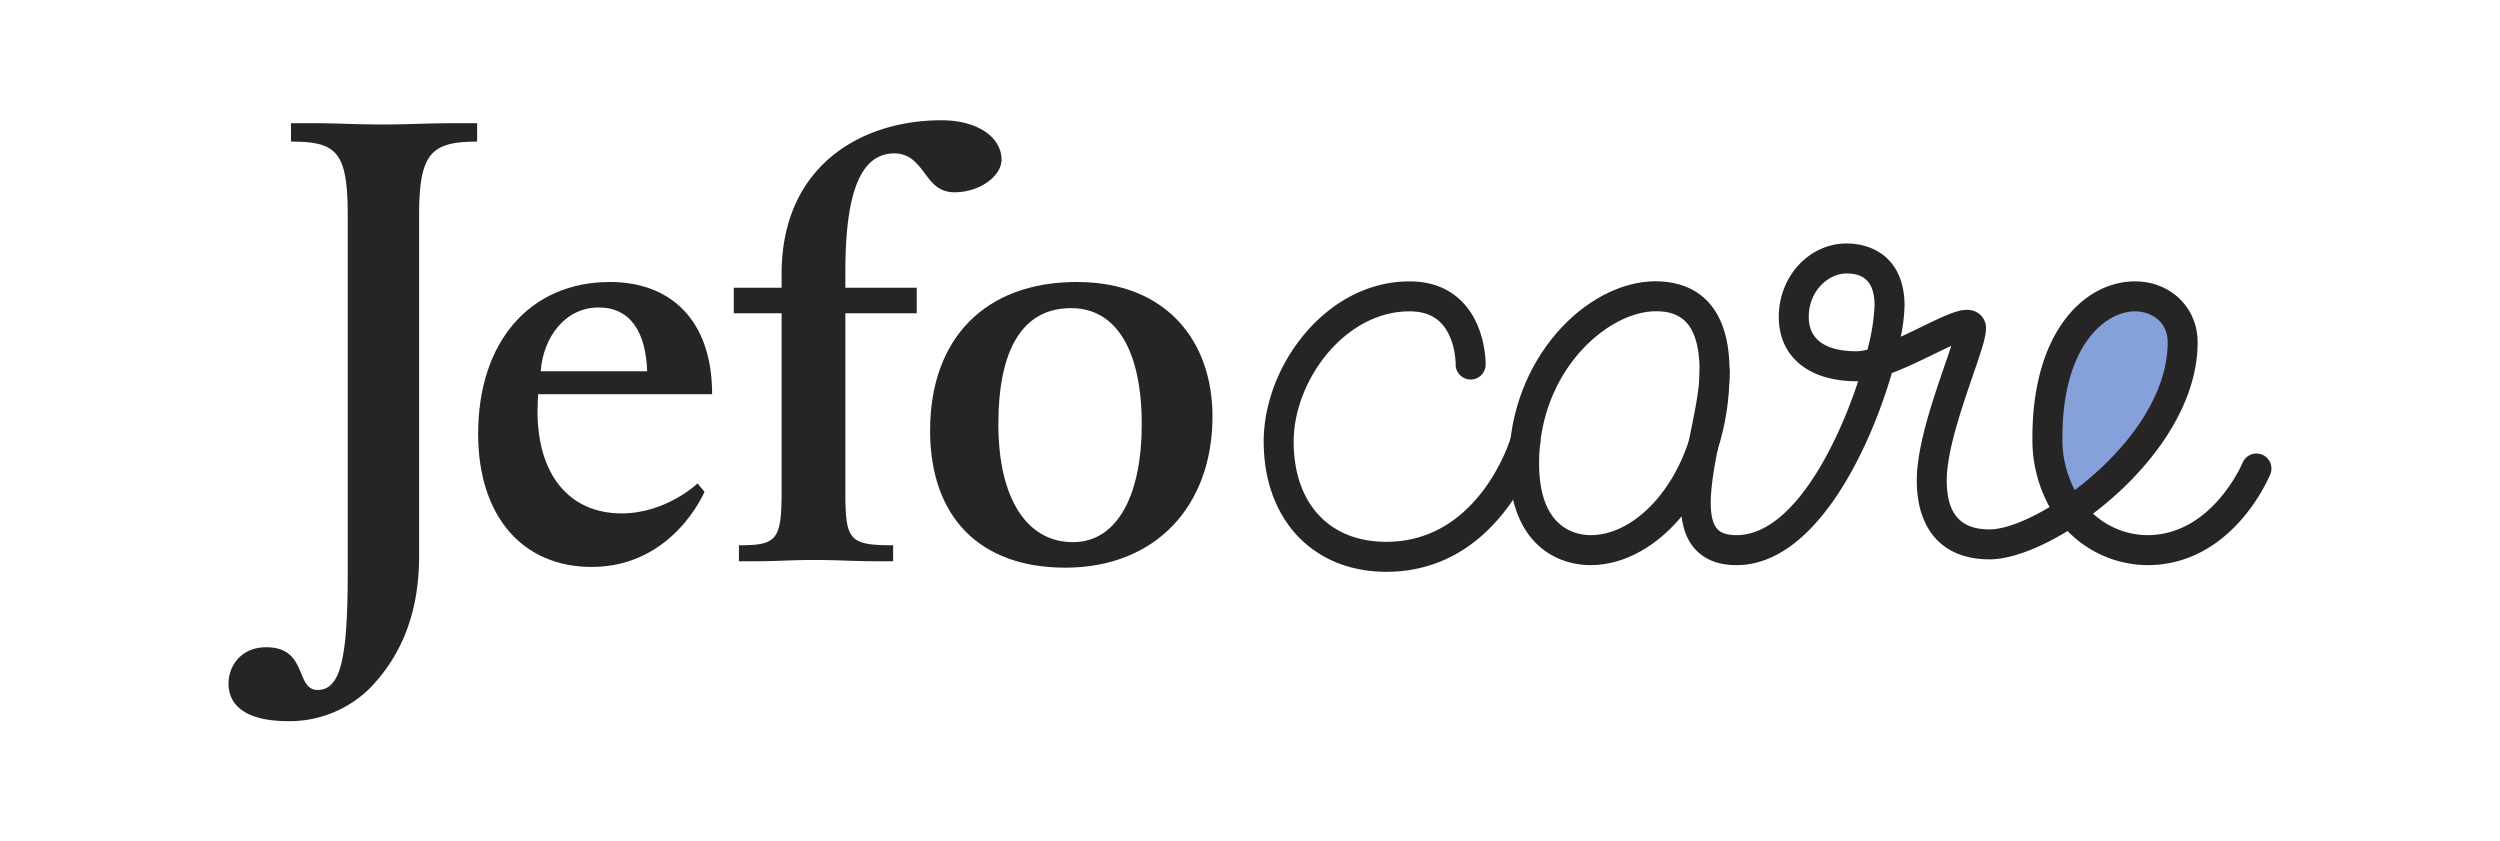 <svg id="Layer_1" data-name="Layer 1" xmlns="http://www.w3.org/2000/svg" viewBox="0 0 780 262.53"><defs><style>.cls-1{fill:#86a1d9;}.cls-2{fill:#272425;}.cls-3{fill:none;}</style></defs><title>JEF_Programs_Dairy_centres</title><path class="cls-1" d="M646.033,156.915s-22.153-65.507,21.68-61.344C705.87,99.181,646.033,156.915,646.033,156.915Z"/><path class="cls-2" d="M432.526,178.399c-22.882,0-38.255-16.339-38.255-40.658,0-23.58,19.458-49.952,45.502-49.952,6.749,0,12.277,2.146,16.428,6.375,7.458,7.6,7.33,19.174,7.319,19.662a4.676,4.676,0,0,1-4.671,4.59c-.031,0-.061,0-.089-.003a4.677,4.677,0,0,1-4.59-4.743h0c.003-.081.034-8.231-4.676-12.991-2.358-2.38-5.536-3.538-9.721-3.538-20.36,0-36.149,21.824-36.149,40.599,0,19.31,11.074,31.305,28.903,31.305,29.216,0,38.811-32.343,38.906-32.67a4.675,4.675,0,1,1,8.99,2.572C480.31,139.342,468.712,178.399,432.526,178.399Z"/><path class="cls-2" d="M496.359,176.32c-12.338,0-25.521-8.348-25.521-31.774,0-32.502,24.146-56.79,45.736-56.79,8.61,0,23.058,3.658,23.058,28.155C539.631,152.046,517.257,176.32,496.359,176.32Zm20.215-79.212c-14.835,0-36.383,18.479-36.383,47.438,0,20.237,11.308,22.422,16.169,22.422,16.043,0,33.92-20.968,33.92-51.057C530.279,99.245,522.955,97.108,516.573,97.108Z"/><path class="cls-2" d="M669.967,176.32a35.061,35.061,0,0,1-24.882-10.644c-9.101,5.575-17.946,8.845-24.358,8.845-14.419,0-22.692-8.995-22.692-24.679,0-10.566,5.014-25.131,8.675-35.767.684-1.986,1.442-4.185,2.082-6.155-1.786.815-3.744,1.766-5.427,2.581-4.244,2.059-8.783,4.261-13.108,5.901-7.291,25.041-24.333,59.918-48.465,59.918-5.876,0-10.377-1.864-13.382-5.536-6.588-8.055-3.686-22.391-.879-36.255,1.415-6.987,2.748-13.582,2.748-18.619a4.676,4.676,0,0,1,9.352,0c0,5.974-1.426,13.016-2.935,20.474-2.151,10.628-4.83,23.856-1.046,28.479.424.522,1.719,2.104,6.141,2.104,16.933,0,30.859-26.501,37.965-48.029-.176.006-.349.008-.522.008-14.961,0-24.255-7.695-24.255-20.078,0-12.628,9.489-22.901,21.149-22.901,8.744,0,18.088,5.103,18.088,19.422a54.047,54.047,0,0,1-1.169,9.668c2.174-.999,4.308-2.034,6.236-2.969,9.35-4.54,14.043-6.816,17.74-4.503a5.574,5.574,0,0,1,2.611,4.844c0,2.704-1.328,6.677-4.085,14.69-3.446,10.011-8.164,23.722-8.164,32.723,0,10.457,4.238,15.326,13.34,15.326,4.553,0,11.398-2.567,18.744-6.973a43.382,43.382,0,0,1-5.357-21.668c0-33.484,16.582-48.738,31.986-48.738,11.152,0,19.564,8.186,19.564,19.043,0,20.7-15.655,40.619-32.636,53.423a25.338,25.338,0,0,0,16.939,6.713c20.181,0,29.637-22.363,29.729-22.589a4.676,4.676,0,0,1,8.658,3.535C707.882,149.072,696.49,176.32,669.967,176.32ZM666.1,97.142c-9.099,0-22.634,10.488-22.634,39.386a34.172,34.172,0,0,0,3.85,16.378c14.749-11.063,28.995-28.286,28.995-46.074C676.312,100.174,671.019,97.142,666.1,97.142ZM576.129,85.32c-5.697,0-11.797,5.444-11.797,13.549,0,8.864,8.103,10.725,14.902,10.725a14.137,14.137,0,0,0,3.404-.525,62.518,62.518,0,0,0,2.227-13.68C584.865,88.52,582.089,85.32,576.129,85.32Z"/><path class="cls-2" d="M130.765,67.078V173.491c0,19.885-6.953,32.413-15.103,40.967a35.655,35.655,0,0,1-25.658,10.547c-12.544,0-18.703-4.375-18.703-11.752,0-5.553,3.985-11.314,11.744-11.314,13.116,0,8.939,13.328,16.105,13.328,5.764,0,7.55-6.774,8.548-15.519.594-5.976.793-13.142.793-20.496V67.078c0-19.899-3.577-22.89-17.7-22.89V38.434h6.37c8.552,0,13.325.402,22.07.402,8.962,0,13.912-.402,22.891-.402h6.741V44.188C134.551,44.188,130.765,47.785,130.765,67.078Z"/><path class="cls-2" d="M167.893,122.99s-.19,3.574-.19,5.354c0,19.525,9.738,31.838,26.247,31.838,13.925,0,23.672-9.35,23.672-9.35l2.187,2.606s-9.757,23.448-35.203,23.448c-21.484,0-35.426-15.703-35.426-41.562,0-28.437,15.935-47.343,41.194-47.343,18.105,0,31.813,11.133,31.813,35.008Zm18.906-27.056c-10.555,0-17.307,9.352-18.108,19.897h33.222C201.508,103.696,196.732,95.933,186.799,95.933Z"/><path class="cls-2" d="M297.763,59.988c-6.763,0-8.365-5.762-11.934-9.127a9.04,9.04,0,0,0-6.766-3.007c-10.946,0-15.31,13.136-15.31,37.005v4.905h22.271v7.974H263.754v55.284c0,15.516.993,17.101,14.902,17.101V175.11h-5.165c-7.547,0-11.928-.399-19.487-.399-7.17,0-11.339.399-18.493.399h-4.969v-4.986c11.919,0,13.318-1.585,13.318-17.101V97.739H228.941V89.764H243.86v-4.316c0-33.214,24.257-47.924,49.907-47.924,11.359,0,18.716,5.369,18.716,12.332C312.483,54.628,306.116,59.988,297.763,59.988Z"/><path class="cls-2" d="M332.363,177.11c-26.648,0-42.173-15.742-42.173-42.784,0-28.644,17.103-46.344,45.758-46.344,28.038,0,42.351,18.494,42.351,41.964C378.3,157.601,360.797,177.11,332.363,177.11Zm1.8-80.972c-15.139,0-22.673,12.915-22.673,36.196,0,23.292,8.934,36.819,23.256,36.819,14.311,0,21.479-15.535,21.479-36.609C356.224,109.26,348.27,96.138,334.163,96.138Z"/><rect class="cls-3" width="780" height="262.53"/></svg>